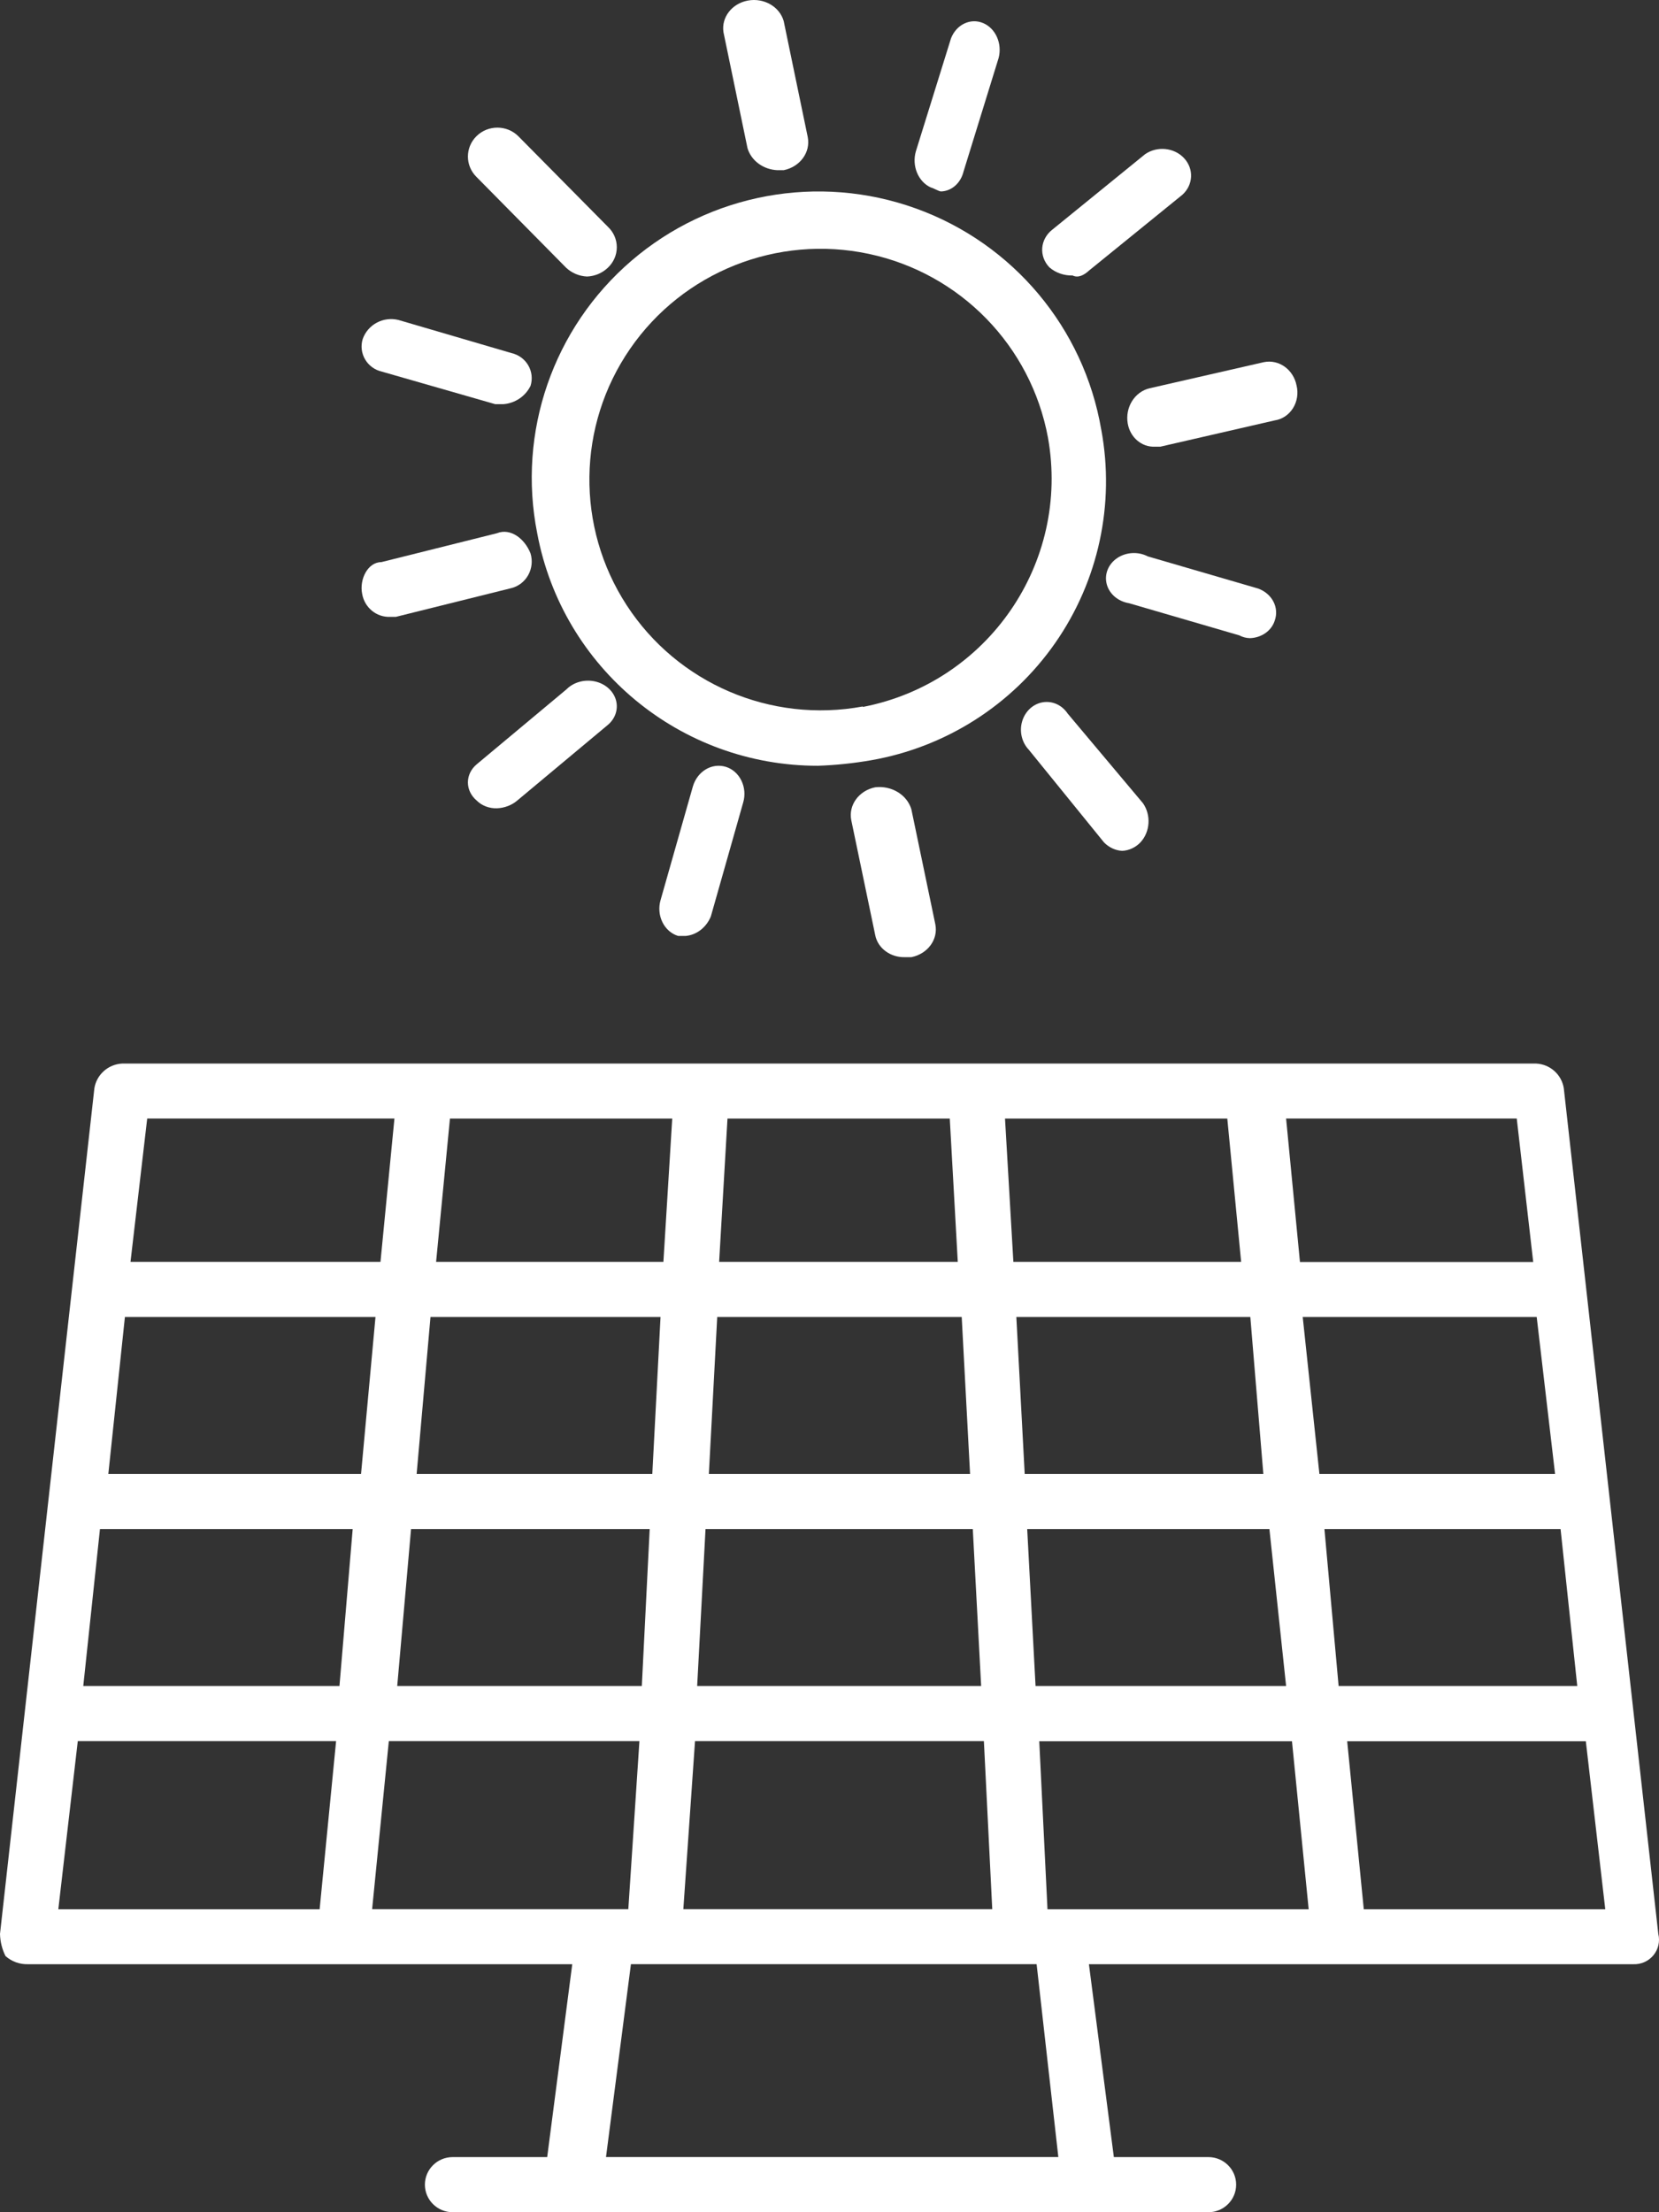<svg height="104" viewBox="0 0 78 104" width="78" xmlns="http://www.w3.org/2000/svg"><rect x="0" y="0" width="78" height="104" fill="#333333" stroke="none"/><g fill="#fff"><path d="m51.777 20.202c-.815-4.783-4.146-8.757-8.718-10.403-4.573-1.646-9.679-.708-13.365 2.454-3.686 3.163-5.381 8.06-4.436 12.819 1.187 6.338 6.733 10.932 13.195 10.928.84-.029 1.677-.116 2.505-.26 3.508-.613 6.625-2.599 8.657-5.517 2.032-2.918 2.811-6.526 2.163-10.021zm-11.211 13.01c-4.324.801-8.706-1.077-11.101-4.757-2.395-3.681-2.333-8.439.159-12.056 2.492-3.617 6.921-5.379 11.223-4.464 4.301.914 7.627 4.325 8.425 8.641 1.051 5.885-2.826 11.522-8.706 12.659z"/><path d="m36.561 8h.286c.771-.156 1.27-.843 1.13-1.555l-1.13-5.453c-.194-.68-.931-1.104-1.683-.966-.751.138-1.255.789-1.15 1.485l1.13 5.453c.175.592.748 1.012 1.416 1.037z"/><path d="m41.151 37.011c-.769.155-1.266.837-1.128 1.544l1.128 5.413c.123.617.726 1.056 1.412 1.03h.285c.771-.153 1.27-.836 1.128-1.544l-1.128-5.413c-.207-.68-.93-1.119-1.697-1.03z"/><path d="m44.242 9c.496-.013.926-.39 1.058-.929l1.65-5.34c.181-.681-.139-1.402-.731-1.648s-1.252.069-1.506.719l-1.65 5.305c-.204.691.107 1.441.709 1.71.116.023.369.182.471.182z"/><path d="m51.232 12.695 4.362-3.541c.509-.463.544-1.213.08-1.715-.463-.502-1.266-.585-1.837-.189l-4.362 3.547c-.277.215-.447.526-.473.86-.025.334.097.664.338.913.295.255.686.392 1.089.381.258.125.527 0 .802-.256z"/><path d="m60.959 18.12c-.149-.75-.83-1.237-1.535-1.095l-5.38 1.23c-.698.168-1.15.894-1.023 1.649.11.658.658 1.126 1.282 1.095h.253l5.38-1.236c.349-.052.661-.261.857-.575s.256-.703.166-1.068z"/><path d="m58.763 30c.546-.014 1.019-.346 1.169-.821.221-.611-.12-1.272-.78-1.511l-5.185-1.511c-.454-.236-1.02-.205-1.44.078-.42.283-.614.765-.493 1.226.12.461.532.813 1.048.897l5.185 1.511c.15.082.321.127.496.131z"/><path d="m51.907 39.604c.232.237.535.378.855.396.32-.016.624-.157.855-.396.461-.496.512-1.283.121-1.844l-3.541-4.215c-.267-.402-.722-.606-1.174-.529s-.826.424-.965.895-.019.986.309 1.332z"/><path d="m32.578 36.966-1.521 5.351c-.1.344-.068.719.088 1.037.156.318.423.551.739.646h.355c.514-.047.965-.396 1.181-.914l1.521-5.357c.102-.344.071-.72-.086-1.038-.156-.318-.424-.551-.741-.645-.651-.189-1.323.213-1.536.92z"/><path d="m23.366 37.999c.357-.015.696-.144.954-.365l4.22-3.523c.379-.297.541-.756.421-1.193-.12-.436-.502-.777-.992-.884-.489-.107-1.005.038-1.338.375l-4.22 3.523c-.263.221-.412.529-.412.851 0 .322.149.63.412.851.241.242.591.376.954.365z"/><path d="m17.027 27.916c.111.649.676 1.113 1.32 1.083h.267l5.426-1.35c.337-.084.625-.306.796-.615.171-.309.21-.676.108-1.015-.262-.675-.927-1.216-1.587-.949l-5.426 1.356c-.643 0-1.041.815-.904 1.49z"/><path d="m17.052 15.941c-.098.322-.056.669.116.959.171.29.457.497.788.571l5.326 1.529h.388c.551-.043 1.038-.373 1.276-.866.099-.322.059-.67-.111-.961-.17-.291-.456-.499-.787-.574l-5.315-1.557c-.711-.176-1.441.214-1.681.899z"/><path d="m27.598 13c.368-.014.717-.162.981-.414.269-.251.421-.599.421-.963 0-.364-.152-.712-.421-.963l-4.213-4.26c-.54-.532-1.417-.533-1.959-.003-.542.53-.543 1.391-.003 1.923l4.213 4.266c.265.25.614.397.981.414z"/><path d="m1.307 92.341h25.598l-1.178 9.067h-4.443c-.722 0-1.307.58-1.307 1.296 0 .716.585 1.296 1.307 1.296h35.528c.722 0 1.307-.58 1.307-1.296 0-.716-.585-1.296-1.307-1.296h-4.443l-1.172-9.067h25.592c.365.016.716-.14.948-.42s.317-.652.23-1.004l-4.443-39.755c-.1-.645-.644-1.131-1.302-1.163h-66.478c-.658.034-1.202.518-1.307 1.163l-4.437 39.755c.009.361.097.716.258 1.04.287.256.663.394 1.049.384zm18.019-20.459h11.22l-.37 7.381h-11.5zm-3.366 7.381h-12.045l.785-7.381h11.882zm29.777-7.381.393 7.381h-13.352l.393-7.381zm-12.409-2.587.393-7.381h11.495l.393 7.381zm-3.265 12.56-.522 7.899h-12.045l.785-7.899zm2.614 0h13.582l.393 7.899h-14.524zm16.572 7.904-.387-7.899h11.882l.785 7.899zm-.561-10.496-.393-7.381h11.388l.785 7.381zm13.582-7.381h11.102l.785 7.381h-11.22zm10.844-2.587h-11.08l-.785-7.381h11.001zm-13.716 0h-11.22l-.393-7.381h11.001zm-11.753-9.973-.393-6.736h10.451l.651 6.736zm-2.614 0h-11.22l.393-6.736h10.451zm-13.84 0h-10.687l.651-6.736h10.451zm-.135 2.592-.387 7.381h-11.08l.651-7.381zm-14.081 7.381h-11.882l.78-7.381h11.781zm-13.318 12.56h12.145l-.774 7.904h-12.286zm46.102 19.552h-21.267l1.172-9.067h19.074zm14.361-11.648-.78-7.899h11.22l.914 7.899zm7.966-30.432h-10.967l-.651-6.742h10.844zm-53.541-6.742-.656 6.736h-11.753l.785-6.736z"/></g></svg>